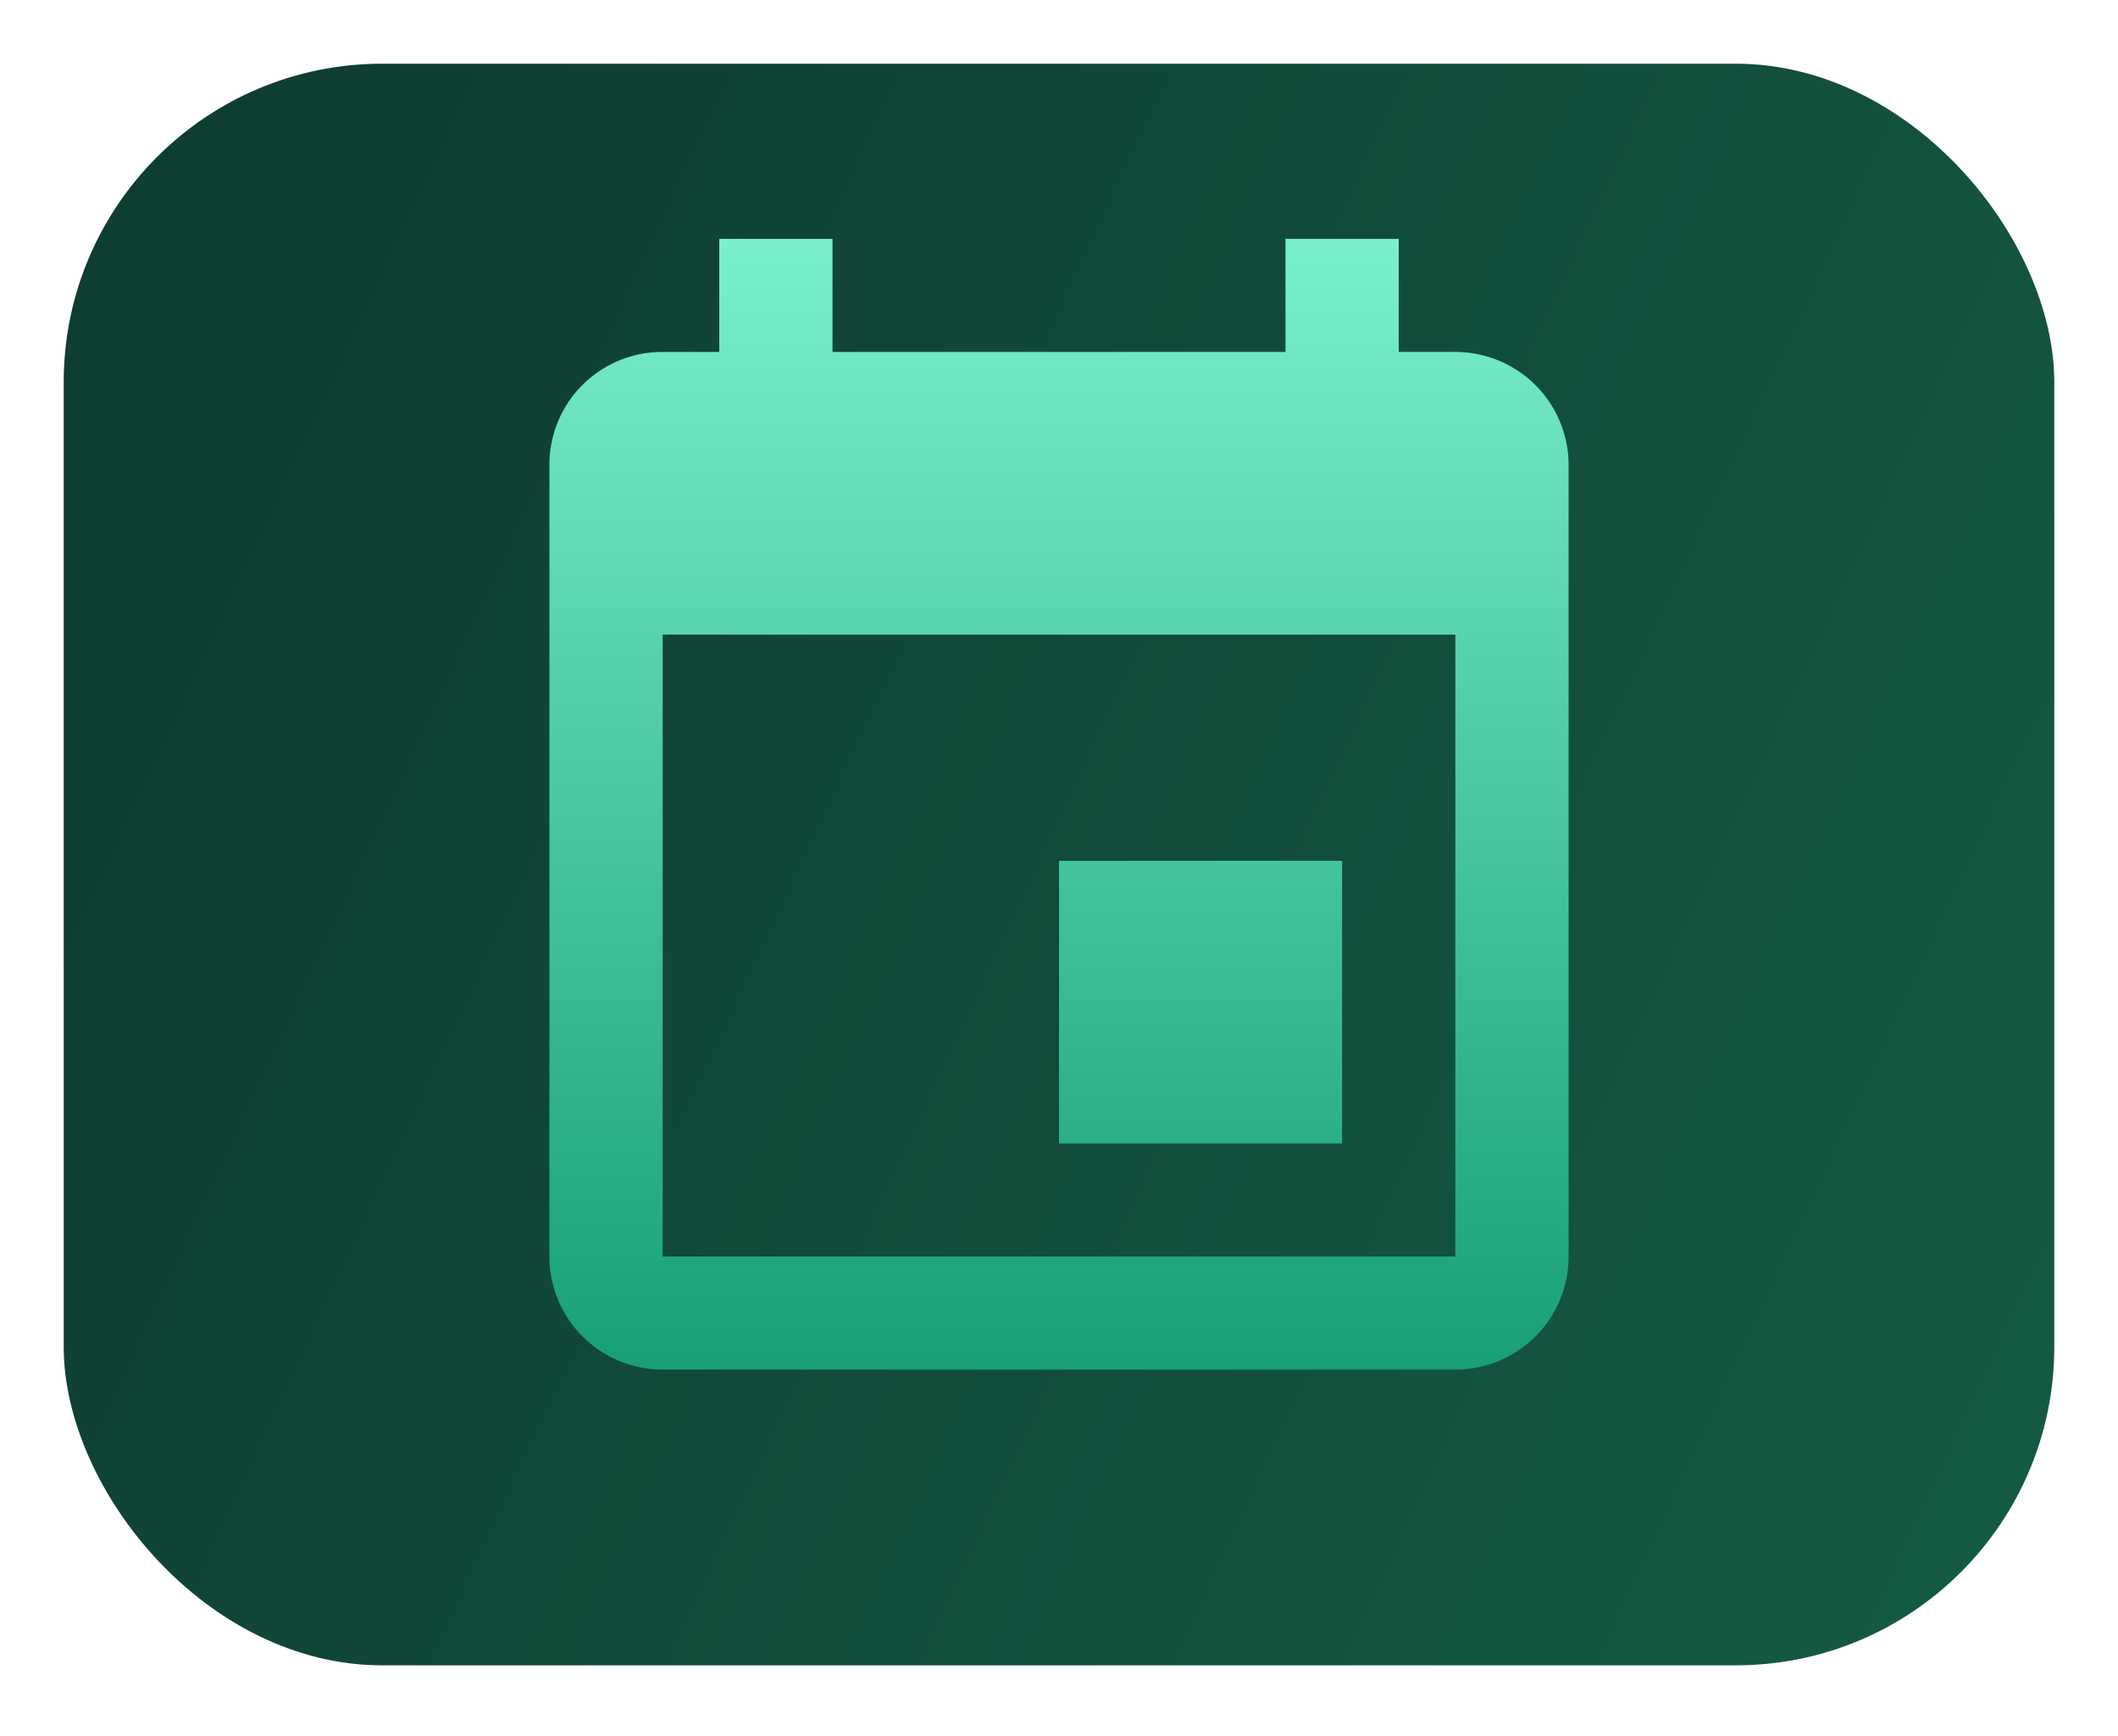 <svg xmlns="http://www.w3.org/2000/svg" width="266" height="218" fill="none"><g id="portfolio_a"><g id="Rectangle 227"><g id="Rectangle 222" filter="url('#filter0_d_559_624')"><rect width="250" height="201.138" x="8" fill="url('#paint0_linear_559_624')" rx="40"/></g></g><path id="Vector" fill="url('#paint1_linear_559_624')" d="M182.778 157.8H83.222V79.7h99.556M161.444 30v14.2h-56.888V30H90.333v14.2h-7.11A14.16 14.16 0 0 0 69 58.4v99.4c0 3.766 1.498 7.378 4.166 10.041A14.23 14.23 0 0 0 83.222 172h99.556c3.772 0 7.389-1.496 10.056-4.159A14.19 14.19 0 0 0 197 157.8V58.4c0-3.766-1.498-7.378-4.166-10.04a14.23 14.23 0 0 0-10.056-4.16h-7.111V30m-7.111 78.1H133v35.5h35.556z"/></g><defs><linearGradient id="paint0_linear_559_624" x1="17.583" x2="262.024" y1="36" y2="149.833" gradientUnits="userSpaceOnUse"><stop stop-color="#0E3D32"/><stop offset="1" stop-color="#145943"/></linearGradient><linearGradient id="paint1_linear_559_624" x1="133" x2="133" y1="30" y2="172" gradientUnits="userSpaceOnUse"><stop stop-color="#7AF0CC"/><stop offset="1" stop-color="#189F76"/></linearGradient><filter id="filter0_d_559_624" width="266" height="217.138" x="0" y="0" color-interpolation-filters="sRGB" filterUnits="userSpaceOnUse"><feFlood flood-opacity="0" result="BackgroundImageFix"/><feColorMatrix in="SourceAlpha" result="hardAlpha" values="0 0 0 0 0 0 0 0 0 0 0 0 0 0 0 0 0 0 127 0"/><feOffset dy="8"/><feGaussianBlur stdDeviation="4"/><feComposite in2="hardAlpha" operator="out"/><feColorMatrix values="0 0 0 0 0 0 0 0 0 0 0 0 0 0 0 0 0 0 0.2 0"/><feBlend in2="BackgroundImageFix" result="effect1_dropShadow_559_624"/><feBlend in="SourceGraphic" in2="effect1_dropShadow_559_624" result="shape"/></filter></defs></svg>